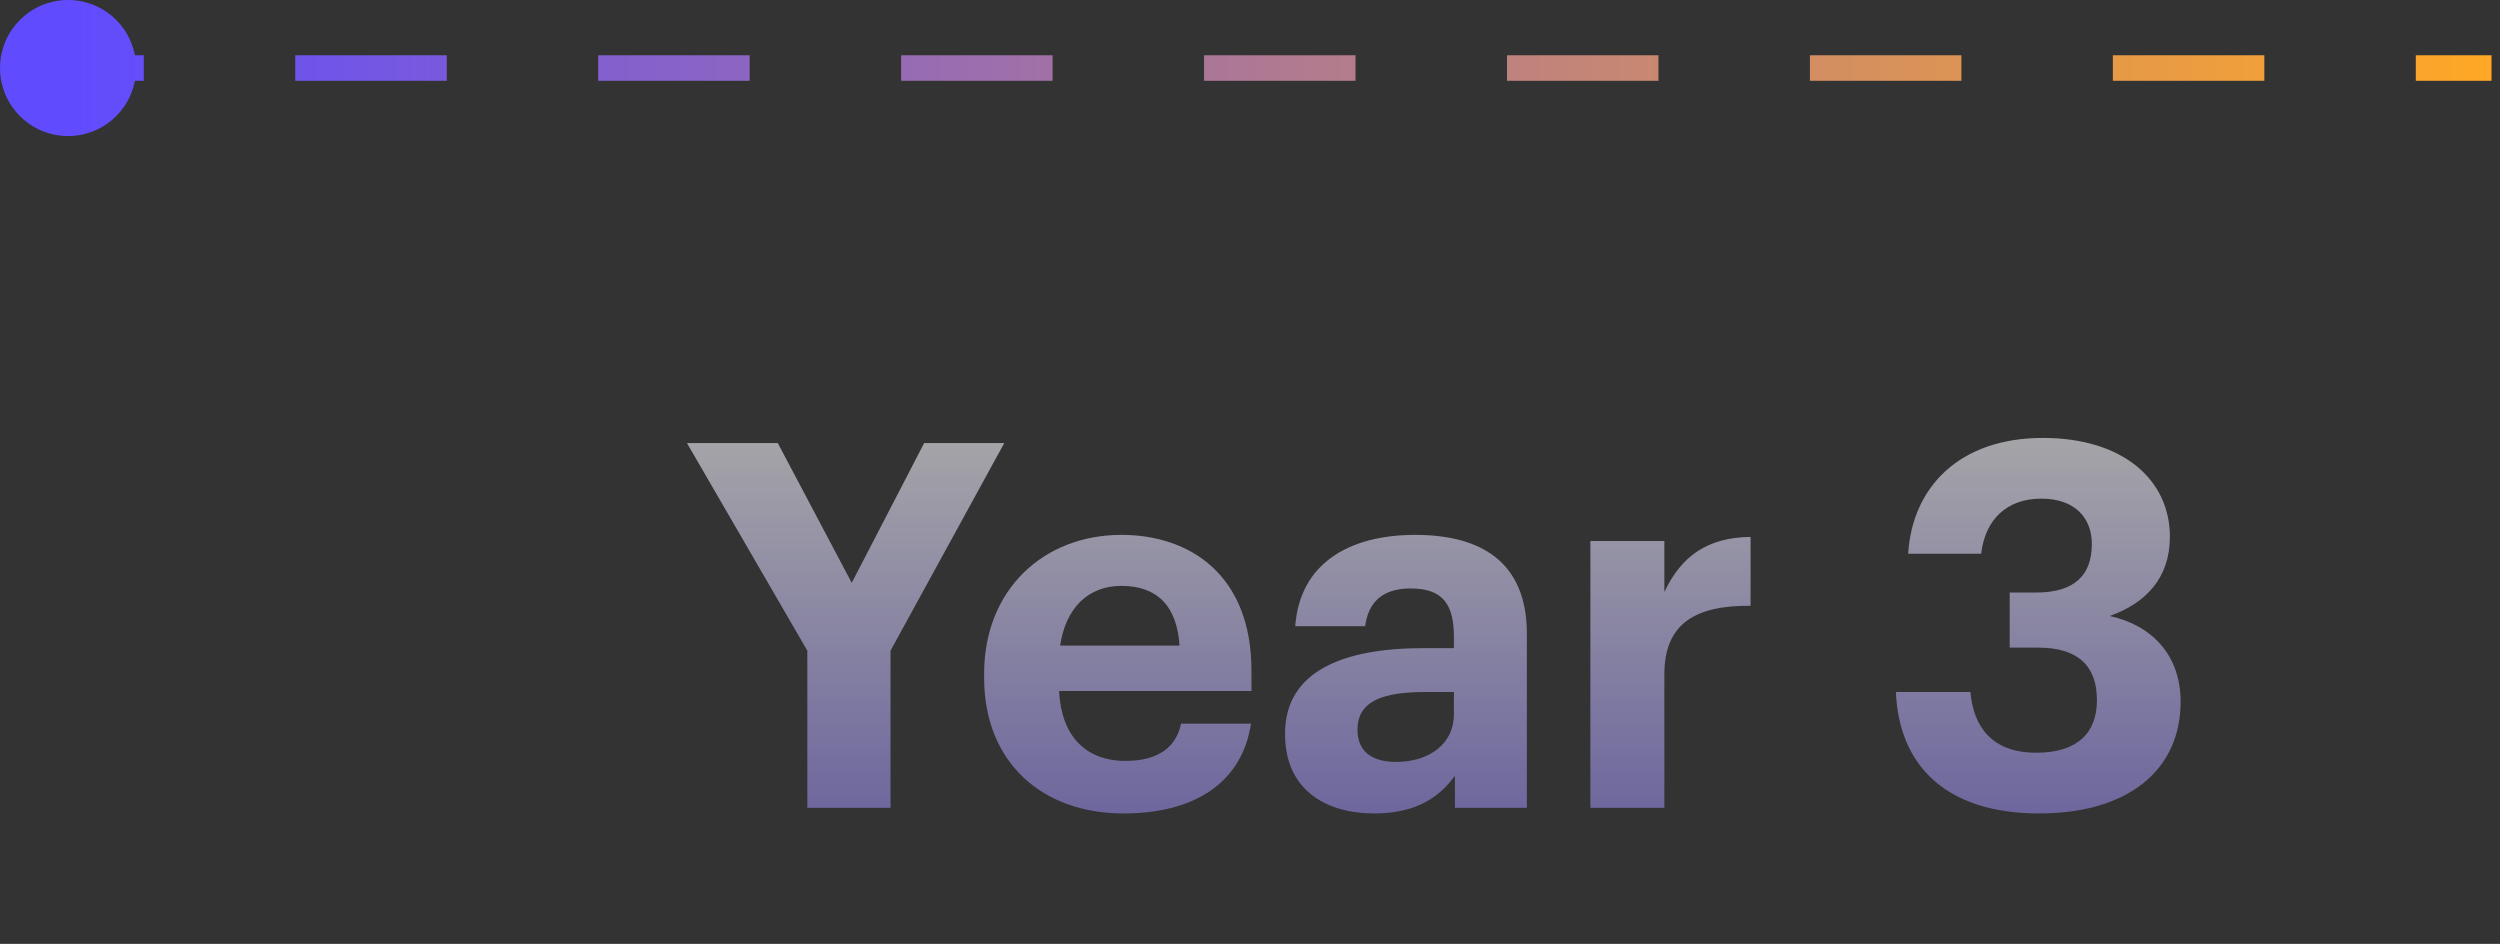 <svg width="98" height="37" viewBox="0 0 98 37" fill="none" xmlns="http://www.w3.org/2000/svg">
<rect x="0" y="0" width="98" height="37" fill="#333333" stroke="none"/>
<path d="M5.335 2.667C5.335 1.194 4.141 -4.07696e-05 2.668 -4.07696e-05C1.195 -4.07696e-05 0.001 1.194 0.001 2.667C0.001 4.139 1.195 5.333 2.668 5.333C4.141 5.333 5.335 4.139 5.335 2.667ZM97.668 2.667V2.167L94.699 2.167V2.667V3.167L97.668 3.167V2.667ZM88.762 2.667V2.167L82.824 2.167V2.667V3.167L88.762 3.167V2.667ZM76.887 2.667V2.167L70.949 2.167V2.667V3.167L76.887 3.167V2.667ZM65.012 2.667V2.167L59.074 2.167V2.667V3.167L65.012 3.167V2.667ZM53.137 2.667V2.167L47.199 2.167V2.667V3.167L53.137 3.167V2.667ZM41.262 2.667V2.167L35.324 2.167V2.667V3.167L41.262 3.167V2.667ZM29.387 2.667V2.167L23.449 2.167V2.667V3.167L29.387 3.167V2.667ZM17.512 2.667V2.167L11.574 2.167V2.667V3.167L17.512 3.167V2.667ZM5.637 2.667V2.167L2.668 2.167V2.667V3.167H5.637V2.667Z" fill="url(#paint0_linear_28805_21329)"/>
<path opacity="0.58" d="M31.648 31.667V25.507L26.928 17.367H30.488L33.388 22.847L36.228 17.367H39.368L34.908 25.507V31.667H31.648ZM44.038 31.887C40.877 31.887 38.578 29.907 38.578 26.567V26.407C38.578 23.107 40.917 20.967 43.958 20.967C46.657 20.967 49.057 22.547 49.057 26.287V27.087H41.517C41.597 28.827 42.538 29.827 44.117 29.827C45.458 29.827 46.117 29.247 46.297 28.367H49.038C48.697 30.627 46.898 31.887 44.038 31.887ZM41.557 25.307H46.237C46.138 23.727 45.337 22.967 43.958 22.967C42.657 22.967 41.778 23.827 41.557 25.307ZM53.873 31.887C51.973 31.887 50.373 30.967 50.373 28.767C50.373 26.327 52.613 25.407 55.813 25.407H56.993V24.987C56.993 23.747 56.613 23.067 55.293 23.067C54.153 23.067 53.633 23.647 53.513 24.547H50.773C50.953 22.067 52.913 20.967 55.473 20.967C58.033 20.967 59.853 22.007 59.853 24.847V31.667H57.033V30.407C56.433 31.247 55.513 31.887 53.873 31.887ZM54.733 29.867C56.013 29.867 56.993 29.167 56.993 28.007V27.127H55.873C54.193 27.127 53.213 27.487 53.213 28.607C53.213 29.367 53.673 29.867 54.733 29.867ZM62.343 31.667V21.207H65.243V23.207C65.903 21.807 66.922 21.067 68.623 21.047V23.747C66.483 23.727 65.243 24.427 65.243 26.427V31.667H62.343ZM79.94 31.887C76.3 31.887 74.44 30.027 74.32 27.127H77.24C77.36 28.507 78.1 29.507 79.82 29.507C81.44 29.507 82.2 28.727 82.2 27.447C82.2 26.087 81.44 25.387 79.9 25.387H78.78V23.227H79.82C81.32 23.227 82 22.547 82 21.327C82 20.307 81.34 19.547 80.02 19.547C78.66 19.547 77.82 20.367 77.66 21.707H74.8C74.96 19.087 76.82 17.167 80.08 17.167C83.22 17.167 85.06 18.807 85.06 21.047C85.06 22.647 84.12 23.647 82.7 24.147C84.36 24.507 85.48 25.687 85.48 27.507C85.48 30.187 83.42 31.887 79.94 31.887Z" fill="url(#paint1_linear_28805_21329)"/>
<defs>
<linearGradient id="paint0_linear_28805_21329" x1="97.668" y1="2.167" x2="2.668" y2="2.167" gradientUnits="userSpaceOnUse">
<stop stop-color="#FFA825"/>
<stop offset="1" stop-color="#604BFF"/>
</linearGradient>
<linearGradient id="paint1_linear_28805_21329" x1="56.665" y1="16.117" x2="56.665" y2="34.117" gradientUnits="userSpaceOnUse">
<stop stop-color="white"/>
<stop offset="1" stop-color="#8A7DE9"/>
</linearGradient>
</defs>
</svg>
